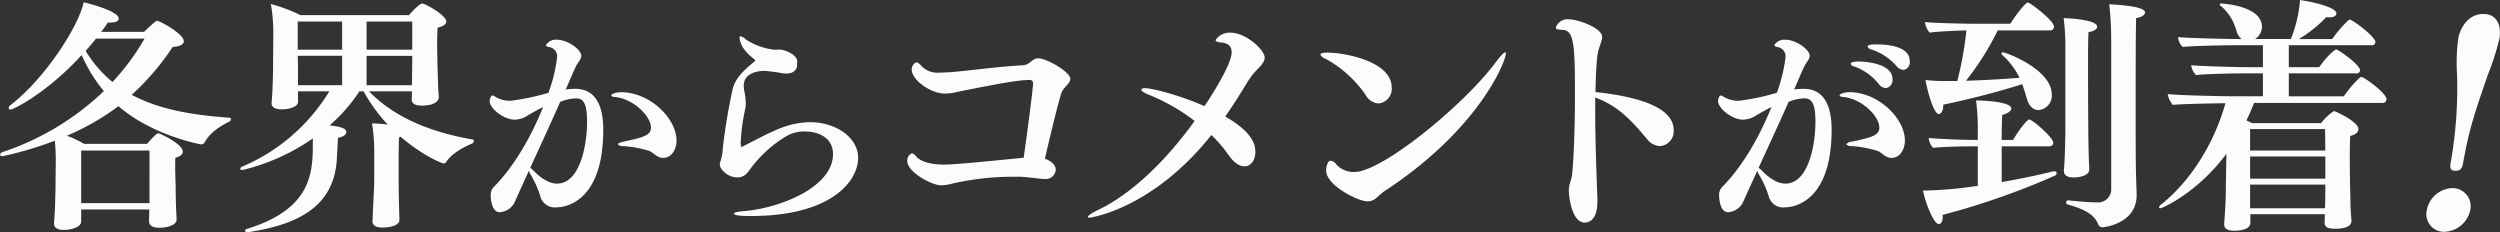 <svg xmlns="http://www.w3.org/2000/svg" width="487.6" height="45.281" viewBox="0 0 487.6 45.281">
  <rect x="0" y="0" width="487.6" height="45.281" fill="#333333" stroke="none"/>
  <defs>
    <style>
      .cls-1 {
        fill: #fcfcfc;
        fill-rule: evenodd;
      }
    </style>
  </defs>
  <path id="txt_hdg" class="cls-1" d="M1770.81,401.582a48.171,48.171,0,0,1-2.25,7.038c-2.69,7.778-3.71,10.847-4.85,17.3-0.2,1.111-.58,1.482-1.48,1.482s-1.14-.423-0.96-1.482a82.729,82.729,0,0,0,1.26-17.3,35.675,35.675,0,0,1,.24-7.038c0.32-1.852,1.84-4.762,4.86-4.762C1770.7,396.82,1771.15,399.625,1770.81,401.582Zm-5.69,33.441a5.363,5.363,0,0,1-5.04,4.286,3.444,3.444,0,0,1-3.43-4.286,5.231,5.231,0,0,1,4.93-4.233A3.525,3.525,0,0,1,1765.12,435.023Zm-24.67-22.151a22.666,22.666,0,0,1,3.13-3.656,0.662,0.662,0,0,1,.34-0.1c0.48,0,4.85,3.128,4.85,4.33a0.73,0.73,0,0,1-.81.722h-25.02c-0.48,1.2-.96,2.358-1.49,3.416,0.38,0.193.77,0.337,1.1,0.529h13.47a9.666,9.666,0,0,1,2.51-2.357c0.24,0,4.76,2.069,4.76,3.512,0,0.577-.48,1.059-1.59,1.347-0.05.866-.09,2.5-0.09,4.138,0,2.117.04,4.186,0.04,4.186,0,1.3.1,3.993,0.1,5.051,0,0.866.14,2.454,0.19,3.08v0.1c0,0.529-.29,1.539-3.27,1.539-1.49,0-1.97-.433-1.97-1.2v-0.1l0.05-1.539h-14.53v1.78c-0.1,1.347-2.46,1.443-3.13,1.443-1.25,0-1.97-.385-1.97-1.2v-0.144c0-.192.14-1.924,0.19-2.935,0.1-1.2.14-4.137,0.14-5.244l0.1-5.485c-5.63,7.6-12.51,10.633-12.89,10.633a0.226,0.226,0,0,1-.25-0.192,0.872,0.872,0,0,1,.39-0.53c5.34-4.234,10.2-11.354,12.56-19.774-2.79.048-8.9,0.145-10.25,0.337a4.388,4.388,0,0,1-1.01-2.117c2.02,0.241,10.63.433,12.94,0.433h5.63V408.4h-3.7c-1.59,0-7.56.1-9.34,0.336a3.361,3.361,0,0,1-.96-1.924c1.78,0.192,8.8.385,11.45,0.385h2.55v-4.282h-5.24c-1.16,0-8.52.1-10.4,0.337a2.915,2.915,0,0,1-.91-1.925c1.78,0.193,9.53.385,12.22,0.385h0.19a2.988,2.988,0,0,1-.96-1.347,9.6,9.6,0,0,0-3.03-5.052,0.523,0.523,0,0,1-.29-0.385c0-.1.14-0.144,0.39-0.144,0.14,0,7.84.433,7.84,4.523a2.834,2.834,0,0,1-1.35,2.4h6.98a24.847,24.847,0,0,0,1.78-7.409v-0.193c2.26,0.289,7.12,1.4,7.12,2.6,0,0.433-.48.77-1.35,0.77a2.926,2.926,0,0,1-.62-0.048,25.863,25.863,0,0,1-5.35,4.282h6.5a24.32,24.32,0,0,1,3.18-3.7,0.327,0.327,0,0,1,.19-0.1c0.62,0,5.05,3.368,5.05,4.378a0.676,0.676,0,0,1-.82.626h-16.07V407.2h5.92c1.88-2.646,3.18-3.464,3.32-3.464,0.38,0,4.67,2.983,4.67,4.089a0.726,0.726,0,0,1-.87.578h-13.04v4.474h10.73Zm-18.28,21.843h14.62v-0.433c0.05-1.2.05-3.031,0.05-4.186h-14.67v4.619Zm0-5.773h14.67v-4.331h-14.67v4.331Zm0-5.485h14.67l-0.05-4.186h-14.62v4.186Zm-22.32-8.131c0,9.526,0,11.547.19,16.454v0.385c0,5.581-6.4,6.255-6.64,6.255a0.934,0.934,0,0,1-.87-0.578c-0.77-2.069-3.03-3.031-5.87-3.849a0.416,0.416,0,0,1-.38-0.433,0.39,0.39,0,0,1,.43-0.385h0.05c1.4,0.145,3.75.385,5.44,0.385h0.09a2.552,2.552,0,0,0,2.79-2.694v-29.2a65.1,65.1,0,0,0-.38-6.736c0.82,0.048,6.98.289,6.98,1.588,0,0.433-.58.914-1.74,1.107C1699.85,400.8,1699.85,408.494,1699.85,415.326Zm-9.29-7.169c0,5.148.05,10.825,0.05,10.825,0,1.877.05,4.234,0.1,6.014,0,0.433.09,1.588,0.09,2.117,0,1.4-2.26,1.588-3.08,1.588-1.34,0-1.87-.529-1.87-1.3V427.21c0.14-1.107.29-5.341,0.29-8.564V404.164a45.061,45.061,0,0,0-.34-6.543c1.3,0.048,6.54.336,6.54,1.684,0,0.433-.53.866-1.68,1.058C1690.56,401.518,1690.56,404.741,1690.56,408.157Zm-28.38,27.857c0,0.144.04,0.289,0.04,0.433,0,0.818-.33,1.347-0.77,1.347-0.96,0-2.55-3.9-3.08-6.543h0.58a79.088,79.088,0,0,0,10.11-.914v-7.7h-1.16c-1.3,0-5.15.048-7.55,0.289a3.247,3.247,0,0,1-.87-1.925c2.02,0.193,6.45.385,9.38,0.385h0.2v-2.406a40.214,40.214,0,0,0-.34-5.292c0.05,0,6.88.048,6.88,1.588,0,0.433-.63.914-1.78,1.251-0.05.914-.1,2.79-0.1,4.859h2.22c1.54-2.6,2.88-3.993,3.12-3.993,0.68,0,4.72,3.56,4.72,4.522a0.738,0.738,0,0,1-.82.722h-9.24v6.976c3.23-.577,6.64-1.251,9.91-2.069,0.1,0,.2-0.048.29-0.048a0.459,0.459,0,0,1,.53.385,0.631,0.631,0,0,1-.48.529A146.35,146.35,0,0,1,1662.18,436.014Zm20.97-35.988h-10.2a53.873,53.873,0,0,1-6.2,9.815c3.27-.1,7.07-0.289,10.44-0.577a14.158,14.158,0,0,0-3.23-4.33,0.689,0.689,0,0,1-.29-0.433,0.244,0.244,0,0,1,.29-0.193c0.63,0,9.53,3.32,9.53,8.227a2.827,2.827,0,0,1-2.6,3.031c-0.96,0-1.83-.721-2.26-2.213-0.24-.866-0.53-1.78-0.91-2.838-4.82,1.539-10.73,3.031-15.4,3.993V414.7c0,0.963-.39,1.636-0.87,1.636-1.01,0-2.26-4.619-2.59-6.639,0.81,0.1,2.16.192,2.93,0.192h3.27a66.446,66.446,0,0,0,1.78-9.863c-2.4.048-5.92,0.241-7.17,0.433a3.7,3.7,0,0,1-.91-2.069c1.35,0.193,7.41.337,10.3,0.337h6.35c0.57-1.01,2.88-4.137,3.41-4.137,0.48,0,5.1,3.56,5.1,4.666A0.73,0.73,0,0,1,1683.15,400.026Zm-28.61,7.711a2.092,2.092,0,0,1-1.39-.823,11.024,11.024,0,0,0-4.8-3.161,0.955,0.955,0,0,1-.78-0.563c0-.389.86-0.433,1.73-0.433,1.34,0,6.49.087,6.49,3.248A1.515,1.515,0,0,1,1654.54,407.737Zm-3.42,3.55a2.008,2.008,0,0,1-1.43-.866,10.759,10.759,0,0,0-4.63-3.334,0.962,0.962,0,0,1-.78-0.519c0-.477,1.21-0.477,1.64-0.477,0.39,0,6.5.13,6.5,3.421A1.567,1.567,0,0,1,1651.12,411.287Zm3.72,10.218c0,1.6-.86,3.377-2.64,3.377-1.13,0-1.77-.953-2.64-1.342a22.126,22.126,0,0,0-5.15-.953,1.271,1.271,0,0,1-1-.346,1.338,1.338,0,0,1,1.08-.52c3.64-.779,5.37-1.169,5.37-2.727,0-2.208-3.33-5.586-6.97-5.975-0.56-.044-0.78-0.173-0.78-0.3,0-.39,1.21-0.65,1.86-0.65C1649.65,412.066,1654.84,417.175,1654.84,421.505Zm-19.74-10.088c4.63,0,5.45,4.5,5.45,7.966,0,14.678-8.01,15.154-9.13,15.154a2.908,2.908,0,0,1-3.16-2.251,19.65,19.65,0,0,0-1.91-4.2,3.915,3.915,0,0,1-.3-0.693c-1.6,3.507-2.73,6.018-2.86,6.321a3.575,3.575,0,0,1-2.81,1.776c-1.65,0-1.78-2.771-1.78-3.334a2.19,2.19,0,0,1,.57-1.559c1.86-1.862,5.97-6.538,9.65-15.63-1.08.52-2.47,1.342-2.86,1.559a4.946,4.946,0,0,1-2.64.909c-2.25,0-4.93-2.251-4.93-3.637,0-.13.17-1.082,0.56-1.082a1.26,1.26,0,0,1,.6.3,5.816,5.816,0,0,0,2.91.736,46.055,46.055,0,0,0,7.4-1.559,30.169,30.169,0,0,0,1.69-6.841,1.824,1.824,0,0,0-1.34-2.035c-0.61-.086-0.83-0.259-0.83-0.433a2.274,2.274,0,0,1,2.17-1.039c2.03,0,4.72,1.9,4.72,3.118,0,0.736-.74,1.342-1.17,2.338-0.56,1.212-1.21,2.771-1.86,4.243A14.88,14.88,0,0,1,1635.1,411.417Zm-2.95,2.554c-1.94,4.416-3.85,8.486-5.84,12.859a2.854,2.854,0,0,1,.61.52c1.64,1.688,3.2,2.554,4.63,2.554,4.37,0,5.84-7.273,5.84-12.079,0-3.81-.82-4.547-2.21-4.547A8.467,8.467,0,0,0,1632.15,413.971Zm-25.06,8.62a3.373,3.373,0,0,1-2.55-1.395c-2.5-2.935-5.29-6.351-10.1-8.083v2.646c0,5.773.24,12.172,0.43,17.08v0.577c0,2.646-.96,4.09-2.5,4.09-2.5,0-3.08-5.2-3.08-6.159,0-1.491.53-1.972,0.67-3.464,0.29-2.79.53-9,.53-15.155,0-9.575-.14-12.7-2.35-12.8-0.97-.048-1.4-0.144-1.4-0.433a2.451,2.451,0,0,1,2.6-1.636c1.54,0,6.45,1.588,6.45,3.464,0,0.914-.77,2.069-0.97,3.994-0.19,1.876-.29,4.185-0.33,6.735,6.4,0.674,15.25,2.406,15.25,7.409A2.9,2.9,0,0,1,1607.09,422.591Zm-57.06,10.777c-1.82,0-8.08-3.079-8.08-6.062,0-.337.19-1.877,0.91-1.877a1.7,1.7,0,0,1,1.11.77,4.624,4.624,0,0,0,3.47,1.444c5.48,0,21.45-13.135,27.61-21.41,0.92-1.251,1.59-1.925,1.83-1.925,0.1,0,.14.1,0.14,0.241,0,1.3-4.95,14.53-23.57,26.75C1552.1,432.165,1551.57,433.368,1550.03,433.368Zm2.17-19.1a3.086,3.086,0,0,1-2.55-1.684,22.782,22.782,0,0,0-7.8-7.024,1.665,1.665,0,0,1-1.01-.818c0-.24.49-0.385,1.4-0.385,3.08,0,12.51,1.588,12.51,6.832A2.841,2.841,0,0,1,1552.2,414.267Zm-25.93-3.608c-1.3,2.117-2.6,4.186-3.99,6.158,5.87,3.368,5.87,5.966,5.87,6.928,0,1.588-.87,2.791-2.12,2.791-0.92,0-2.02-.625-3.18-2.309a25.141,25.141,0,0,0-3.27-3.8c-11.45,14.385-23.48,16.117-23.77,16.117-0.19,0-.33-0.048-0.33-0.144,0-.241.77-0.77,2.26-1.492,6.3-3.031,13.04-9.526,18.57-17.224a37.923,37.923,0,0,0-8.9-5.1c-1.01-.384-1.49-0.769-1.49-1.01,0-.144.24-0.289,0.72-0.289,1.2,0,6.49,1.251,11.59,3.513,1.11-1.636,5.3-8.083,5.3-10.489,0-1.01-.48-1.78-2.02-1.924-0.73-.048-1.11-0.241-1.11-0.481a3.294,3.294,0,0,1,2.89-1.444c3.03,0,6.68,3.368,6.68,4.86,0,1.25-1.49,2.165-2.45,3.464A17.77,17.77,0,0,0,1526.27,410.659Zm-39.16,14.385c2.02,0.77,2.11,1.829,2.11,2.166a1.936,1.936,0,0,1-2.21,1.78h-0.38c-1.49-.145-3.37-0.433-4.81-0.433h-0.63a54.418,54.418,0,0,0-11.98,1.3,10,10,0,0,1-2.31.385c-1.83,0-6.64-2.55-6.64-4.763a1.537,1.537,0,0,1,.92-1.492,1.447,1.447,0,0,1,.81.625c1.11,1.2,3.28,1.588,5.63,1.588,1.21,0,5.34-.337,15.35-1.347,1.2-8.516,1.83-13.9,1.83-14.434a0.655,0.655,0,0,0-.82-0.721c-2.02,0-5.82.673-14.14,2.357a9.993,9.993,0,0,1-2.22.289c-2.84,0-6.49-2.694-6.49-4.667a1.521,1.521,0,0,1,.91-1.443,1.671,1.671,0,0,1,.92.673,4.413,4.413,0,0,0,3.65,1.347c0.68,0,1.45-.048,2.26-0.1,2.65-.192,8.52-1.01,14.05-1.347,1.3-.1,1.69-1.347,2.89-1.347,1.54,0,6.25,2.6,6.25,4.041,0,0.963-1.44,1.588-1.82,2.983C1489.27,415.759,1487.73,422.35,1487.11,425.044Zm-57.35,11.182c-2.12,0-3.29-.13-3.29-0.477,0-.173.61-0.389,1.91-0.476,6.97-.563,17.4-4.633,17.4-11.127,0-3.291-2.98-4.416-5.5-4.416a7,7,0,0,0-3.5.866,23.9,23.9,0,0,0-7.1,6.407c-0.65.91-1.22,1.689-2.56,1.689-1.86,0-3.42-1.559-3.42-2.511a2.439,2.439,0,0,1,.18-0.779,11.191,11.191,0,0,0,.43-2.642,110.8,110.8,0,0,1,1.9-11.257c0.48-2.251,2.56-4.026,4.2-5.368a0.461,0.461,0,0,0,.18-0.26,0.252,0.252,0,0,0-.13-0.217c-2.73-1.991-2.9-3.853-2.9-4.2,0-.217.08-0.3,0.21-0.3a2.654,2.654,0,0,1,1.04.65,12.659,12.659,0,0,0,5.67,1.992c0.26,0,.52-0.044.78-0.044,1.21,0,3.55,1.039,3.55,2.338,0,0.26-.04.477-0.04,0.65v0.13c0,0.606-.48,1.558-2.08,1.558a4.333,4.333,0,0,1-.73-0.043,31.561,31.561,0,0,0-3.6-.476c-0.47,0-3.98.086-3.98,2.857a4.37,4.37,0,0,0,.08,1,13.267,13.267,0,0,1,.31,2.555,5.744,5.744,0,0,1-.09.909,39.366,39.366,0,0,0-.91,6.667c0,0.217.05,0.433,0.05,0.65,0,0.13.04,0.173,0.13,0.173a0.332,0.332,0,0,0,.17-0.043c1.95-.953,4.15-2.208,6.49-3.2a16.7,16.7,0,0,1,6.67-1.559c5.02,0,9.4,2.944,9.4,6.971C1450.68,429.341,1445.57,436.226,1429.76,436.226Zm-17.14-11.344c-1.13,0-1.78-.953-2.64-1.342a22.3,22.3,0,0,0-5.16-.953,1.238,1.238,0,0,1-.99-0.346c0-.173.34-0.347,1.08-0.52,3.64-.779,5.37-1.169,5.37-2.727,0-2.208-3.34-5.586-6.97-5.975-0.56-.044-0.78-0.173-0.78-0.3,0-.39,1.21-0.65,1.86-0.65,5.67,0,10.87,5.109,10.87,9.439C1415.26,423.107,1414.39,424.882,1412.62,424.882Zm-17.11-13.465c4.64,0,5.46,4.5,5.46,7.966,0,14.678-8.01,15.154-9.14,15.154a2.921,2.921,0,0,1-3.16-2.251,19.643,19.643,0,0,0-1.9-4.2,3.915,3.915,0,0,1-.3-0.693c-1.61,3.507-2.73,6.018-2.86,6.321a3.593,3.593,0,0,1-2.82,1.776c-1.64,0-1.77-2.771-1.77-3.334a2.24,2.24,0,0,1,.56-1.559c1.86-1.862,5.98-6.538,9.66-15.63-1.09.52-2.47,1.342-2.86,1.559a5,5,0,0,1-2.64.909c-2.25,0-4.94-2.251-4.94-3.637,0-.13.18-1.082,0.57-1.082a1.3,1.3,0,0,1,.6.3,5.805,5.805,0,0,0,2.9.736,45.948,45.948,0,0,0,7.41-1.559,30.55,30.55,0,0,0,1.68-6.841,1.824,1.824,0,0,0-1.34-2.035c-0.6-.086-0.82-0.259-0.82-0.433a2.266,2.266,0,0,1,2.16-1.039c2.04,0,4.72,1.9,4.72,3.118,0,0.736-.73,1.342-1.17,2.338-0.56,1.212-1.21,2.771-1.86,4.243A15.007,15.007,0,0,1,1395.51,411.417Zm-2.94,2.554c-1.95,4.416-3.85,8.486-5.84,12.859a2.855,2.855,0,0,1,.6.52c1.65,1.688,3.21,2.554,4.63,2.554,4.38,0,5.85-7.273,5.85-12.079,0-3.81-.82-4.547-2.21-4.547A8.467,8.467,0,0,0,1392.57,413.971Zm-22.22,11.7a0.524,0.524,0,0,1-.53.289c-0.34,0-4.14-1.54-8.37-5.2a0.739,0.739,0,0,1-.29.1c-0.1,1.01-.1,3.8-0.1,5.918v2.453c0,1.2.05,4.186,0.1,5.87,0,0.433.05,1.3,0.05,1.828v0.048c0,1.155-1.93,1.492-3.32,1.492-1.3,0-1.93-.433-1.93-1.251v-0.144c0.05-.385.05-1.3,0.1-2.214,0.09-1.78.24-4.33,0.24-5.581v-5.725a33.822,33.822,0,0,0-.43-5.389,23.831,23.831,0,0,1,3.07.241,32.49,32.49,0,0,1-4.71-6.495h-0.82a31.949,31.949,0,0,1-5.82,6.639c1.73,0.193,3.27.481,3.27,1.3,0,0.482-.58.963-1.63,1.107-0.05,1.058-.15,2.935-0.24,4.378-0.63,9.238-7.85,12.557-16.99,14-0.09,0-.24.048-0.33,0.048-0.39,0-.58-0.144-0.58-0.289a0.519,0.519,0,0,1,.48-0.385c12.22-3.8,12.75-10.584,12.75-16.358V421.1a40.944,40.944,0,0,1-13.71,6.159c-0.29,0-.44-0.1-0.44-0.241a0.538,0.538,0,0,1,.39-0.433,36.623,36.623,0,0,0,16.98-14.674h-6.11v2.021c0,1.106-1.97,1.491-3.17,1.491-1.3,0-1.98-.433-1.98-1.155v-0.144c0.1-.77.29-4.138,0.29-7.746,0,0,.05-5.485.05-6.158a33.241,33.241,0,0,0-.48-5.341,30.72,30.72,0,0,1,5.77,2.165h21.17c1.93-2.213,2.5-2.261,2.6-2.261,0.53,0,4.67,2.261,4.67,3.512,0,0.481-.48.914-1.69,1.2-0.04.529-.09,1.732-0.09,2.983,0,1.588.05,3.223,0.05,3.223,0,1.059.09,3.609,0.14,5,0,0.674.1,1.876,0.14,2.309v0.049c0,0.673-.77,1.635-3.32,1.635-1.34,0-1.97-.433-1.97-1.154V413.5c0-.145.05-0.866,0.05-1.588h-8.37c5.05,5.2,12.17,7.986,20.16,9.382a0.31,0.31,0,0,1,.29.288,0.621,0.621,0,0,1-.39.53C1373.43,422.879,1371.21,424.275,1370.35,425.67Zm-20.31-27.376h-8.66v5.485h8.66v-5.485Zm0,6.688h-8.66l0.05,1.876v3.849h8.61v-5.725Zm13.67-6.688h-8.9v5.485h8.9v-5.485Zm-0.05,12.413c0-1.01.05-3.56,0.05-4.378v-1.347h-8.9v5.725h8.85Zm-40.41,11.114a0.782,0.782,0,0,1-.72.433s-9.39-1.636-16.12-7.457a48.351,48.351,0,0,1-10.06,5.773,19.946,19.946,0,0,1,3.37,1.588h12.27c0.91-1.059,1.83-2.069,2.21-2.069,0.29,0,4.77,2.117,4.77,3.56,0,0.481-.44.962-1.45,1.2-0.04.385-.04,1.01-0.04,1.636,0,1.684.09,3.753,0.09,3.753,0,0.962.05,4.185,0.1,4.763,0,0.481.09,1.684,0.09,1.828v0.048c0,1.3-2.26,1.636-3.36,1.636-1.3,0-2.02-.433-2.02-1.3v-0.048c0-.193.04-1.444,0.04-1.925v-0.288h-13.28v2.4c-0.09,1.2-2.31,1.588-3.41,1.588-1.16,0-1.88-.433-1.88-1.2V437.6c0-.193.1-1.444,0.15-2.165,0.04-.77.14-4.186,0.14-5.341l0.05-4.811c0-.914-0.05-2.406-0.19-3.753a66.956,66.956,0,0,1-10.2,3.031c-0.34,0-.48-0.144-0.48-0.288a0.71,0.71,0,0,1,.52-0.53,52.575,52.575,0,0,0,19.73-11.883,29.258,29.258,0,0,1-4.33-7.025c-6.83,7.458-13.37,10.633-13.86,10.633a0.339,0.339,0,0,1-.38-0.337,0.668,0.668,0,0,1,.29-0.481c6.97-5.388,13.37-15.492,14.34-20.111,0.28,0.049,6.83,1.636,6.83,3.176,0,0.481-.53.77-1.59,0.77h-0.53a20.735,20.735,0,0,1-1.3,1.828h8.37a27.324,27.324,0,0,1,2.36-2.117,0.179,0.179,0,0,1,.14-0.048c0.58,0,5.25,2.55,5.25,3.993,0,0.577-.67,1.01-2.17,1.107a49.059,49.059,0,0,1-7.98,9.333c5.15,2.791,11.54,3.946,19.1,4.475a0.272,0.272,0,0,1,.24.289,0.506,0.506,0,0,1-.34.481C1326.47,418.6,1324.31,419.848,1323.25,421.821Zm-24.11,4.523v7.361h13.33V423.457h-13.33v2.887Zm12.37-24.73h-9.48c-0.62.818-1.3,1.588-2.02,2.406a24,24,0,0,0,5.24,6.062A45.337,45.337,0,0,0,1311.51,401.614Z" transform="translate(-1283.31 -394.094)"/>
</svg>
